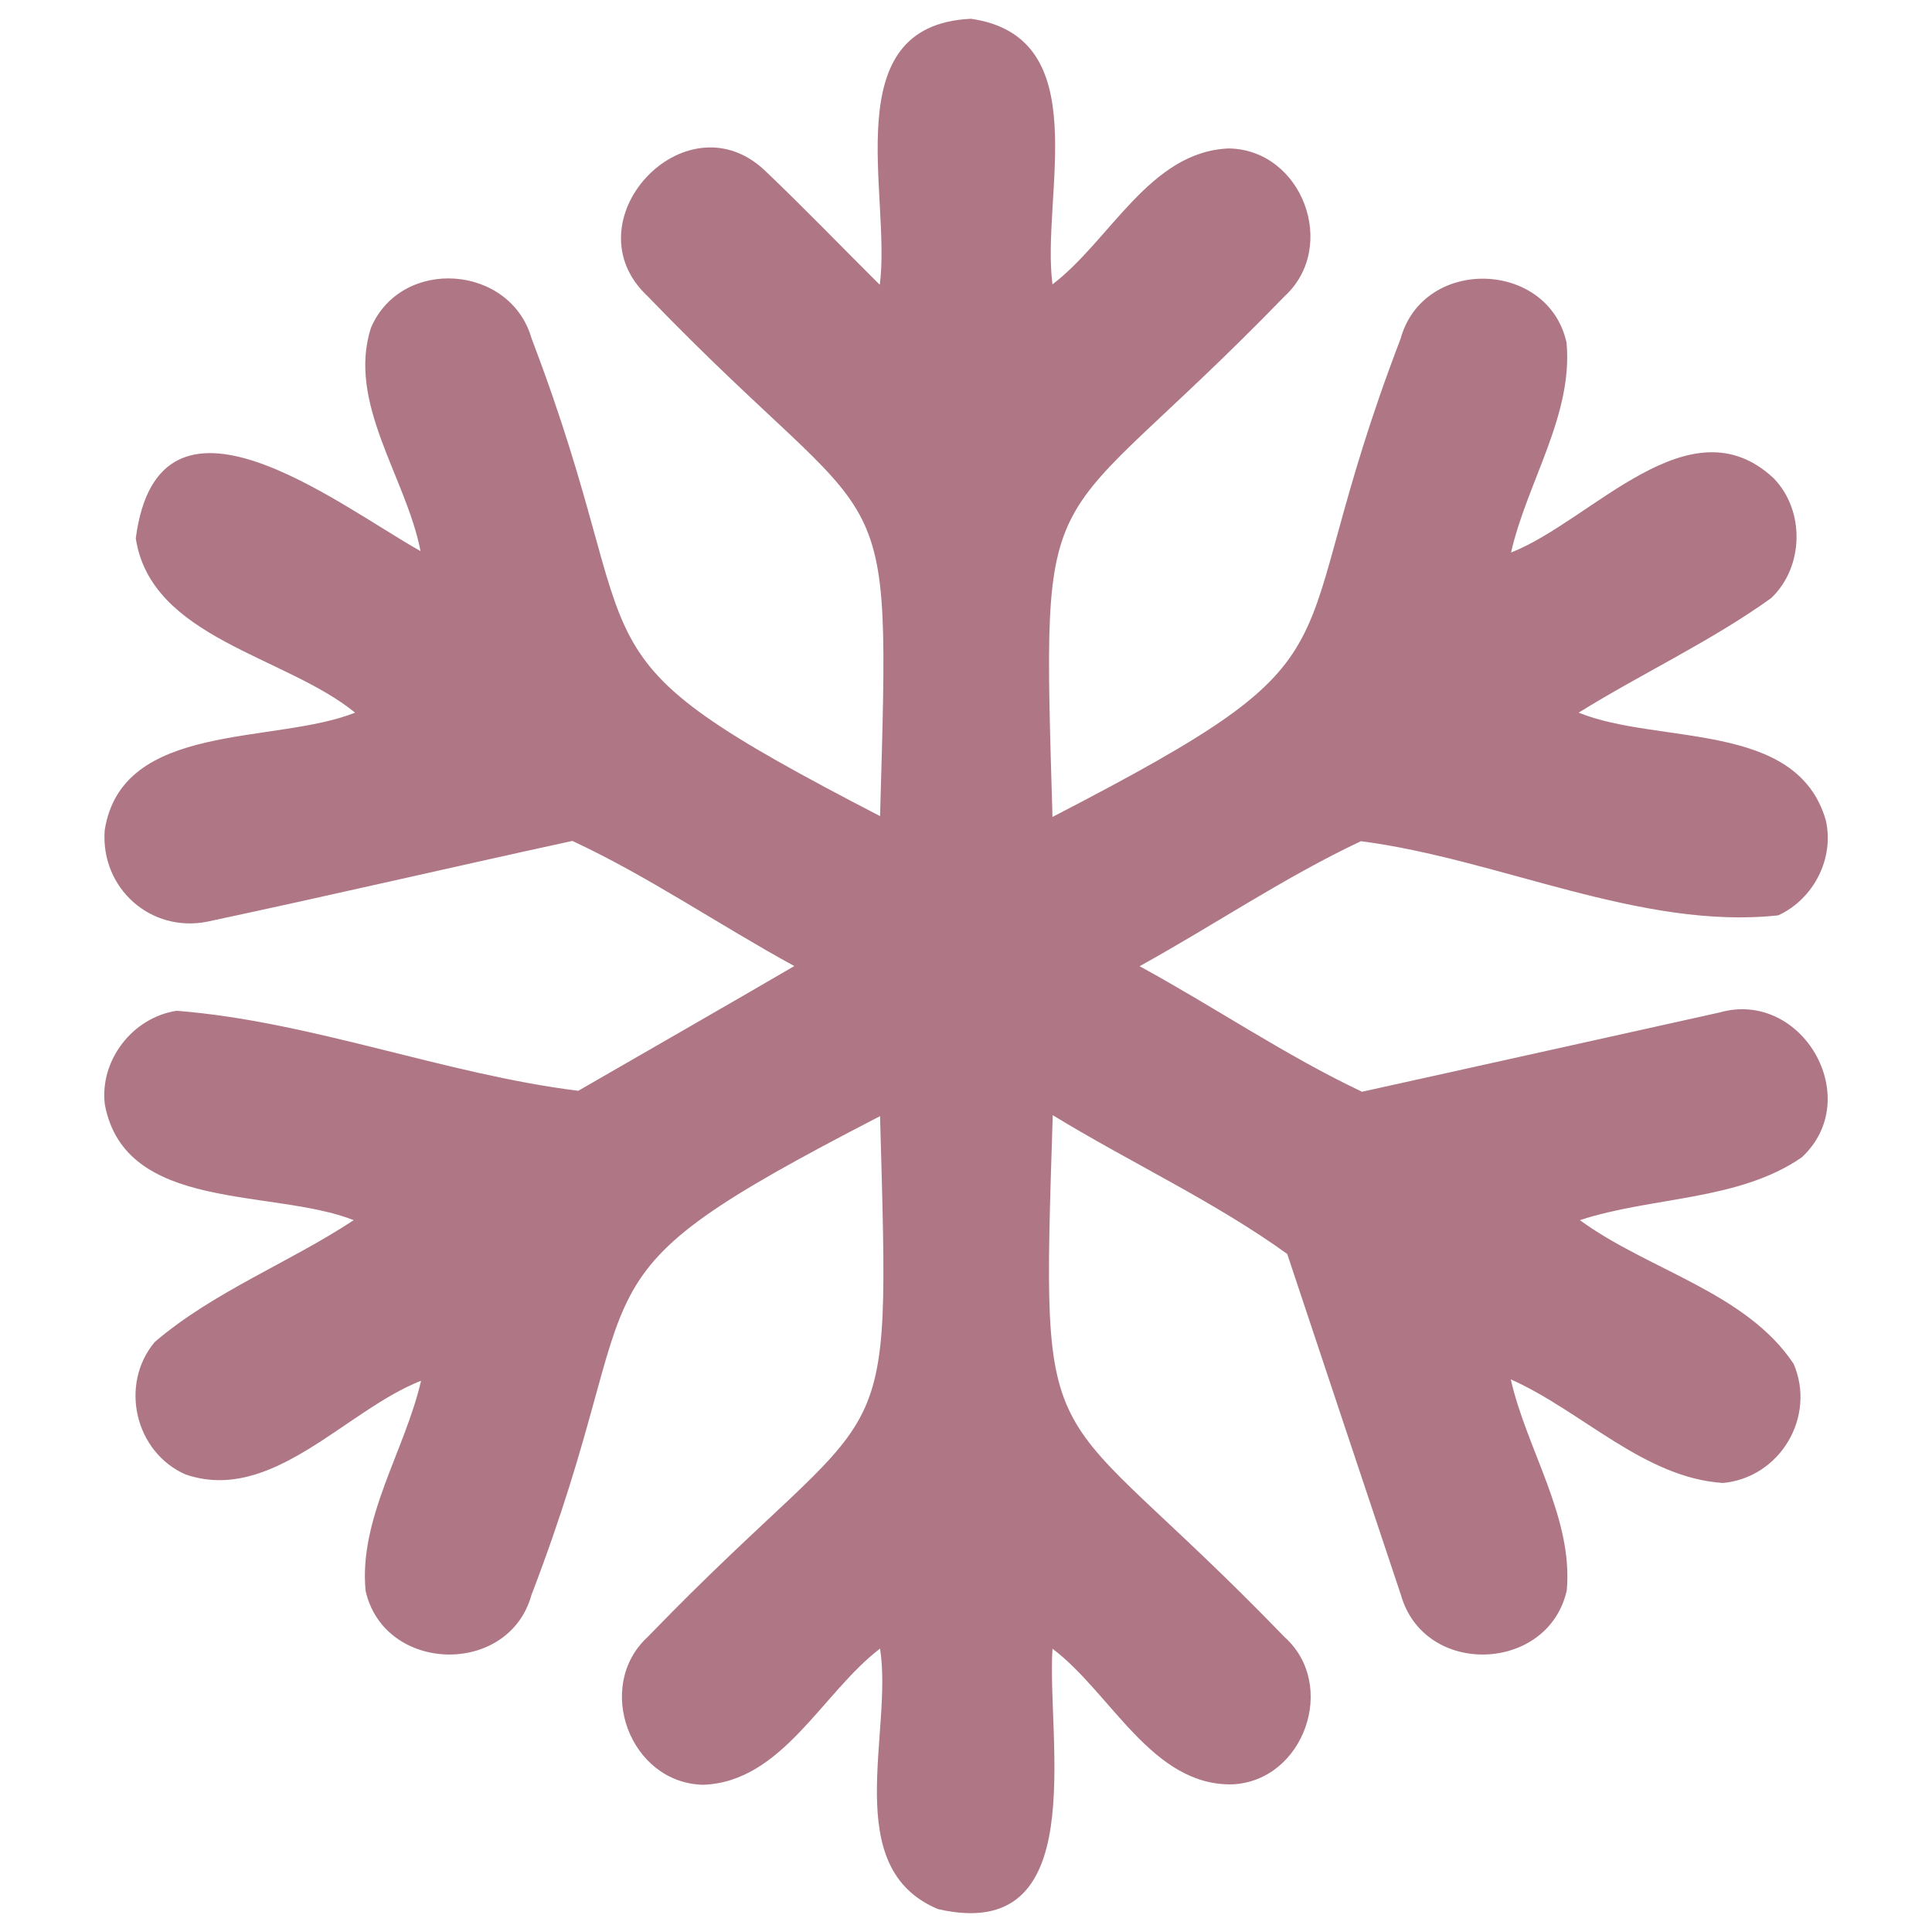 <?xml version="1.0" encoding="UTF-8"?><svg id="e" xmlns="http://www.w3.org/2000/svg" width="50mm" height="50mm" viewBox="0 0 141.73 141.73"><path d="m71.18,1.37c9.3,1.3,5.17,13,6.03,19.49,4.24-3.23,7.16-9.76,12.95-9.97,5.38.1,8.03,7.21,4.08,10.84-17.9,18.46-17.81,11.62-17.03,38.2,24.04-12.44,16.3-10.98,25.54-35.09,1.67-6.04,10.83-5.77,12.17.29.5,5.31-2.91,10.28-4.07,15.4,5.93-2.31,13.11-11.21,19.27-5.44,2.31,2.38,2.21,6.5-.18,8.78-4.44,3.19-9.48,5.52-14.13,8.41,5.86,2.38,16,.55,18.13,7.89.64,2.79-.88,5.78-3.49,6.98-10.07,1.09-20.49-4.13-30.61-5.44-5.54,2.6-10.82,6.18-16.24,9.17,5.47,2.98,10.75,6.58,16.32,9.21,8.73-1.93,17.47-3.87,26.2-5.81,6.07-1.74,10.72,6.29,6.06,10.62-4.64,3.21-10.98,2.87-16.28,4.61,5,3.66,12.19,5.29,15.68,10.54,1.66,3.88-.98,8.34-5.18,8.74-5.79-.37-10.37-5.29-15.57-7.6,1.17,5.15,4.58,10.13,4.11,15.47-1.34,6.04-10.45,6.41-12.17.34-2.79-8.33-5.56-16.67-8.34-25.01-5.29-3.82-11.55-6.73-17.2-10.18-.85,26.69-.85,19.8,17,38.28,3.93,3.51,1.43,10.57-3.83,10.81-5.9.12-8.91-6.74-13.19-9.95-.43,6.71,2.9,21.7-8.4,19.1-7.25-3.03-3.28-12.98-4.25-19.11-4.24,3.23-7.17,9.78-12.97,9.99-5.38-.11-8.02-7.22-4.07-10.85,18.01-18.63,17.78-11.44,17.04-38.2-24.06,12.43-16.32,11-25.57,35.12-1.66,6-10.81,5.76-12.17-.3-.51-5.31,2.89-10.29,4.07-15.41-5.59,2.2-10.93,9.03-17.27,6.88-3.72-1.63-4.88-6.6-2.27-9.72,4.31-3.69,9.85-5.81,14.6-8.94-5.97-2.35-16.78-.55-18.26-8.49-.39-3.23,2.03-6.38,5.27-6.87,9.9.78,19.65,4.65,29.46,5.87,5.29-3.05,10.58-6.08,15.85-9.15-5.44-2.97-10.73-6.6-16.28-9.18-8.93,1.94-17.83,4.02-26.77,5.92-4.17.84-7.85-2.46-7.54-6.7,1.26-8.03,12.44-6.27,18.37-8.63-5.1-4.17-14.97-5.45-16.09-12.79,1.69-12.82,14.77-2.5,20.89.94-1.04-5.39-5.42-10.89-3.63-16.4,2.26-5.22,10.24-4.62,11.78.81,9.19,24.1,1.57,22.6,25.56,35.03.76-26.76.89-19.53-17.03-38.12-5.88-5.46,2.69-14.72,8.54-9.28,2.91,2.77,5.6,5.57,8.47,8.42.87-6.58-3.31-19.02,6.65-19.51Z" style="fill:#af7786; stroke-width:0px;"/></svg>